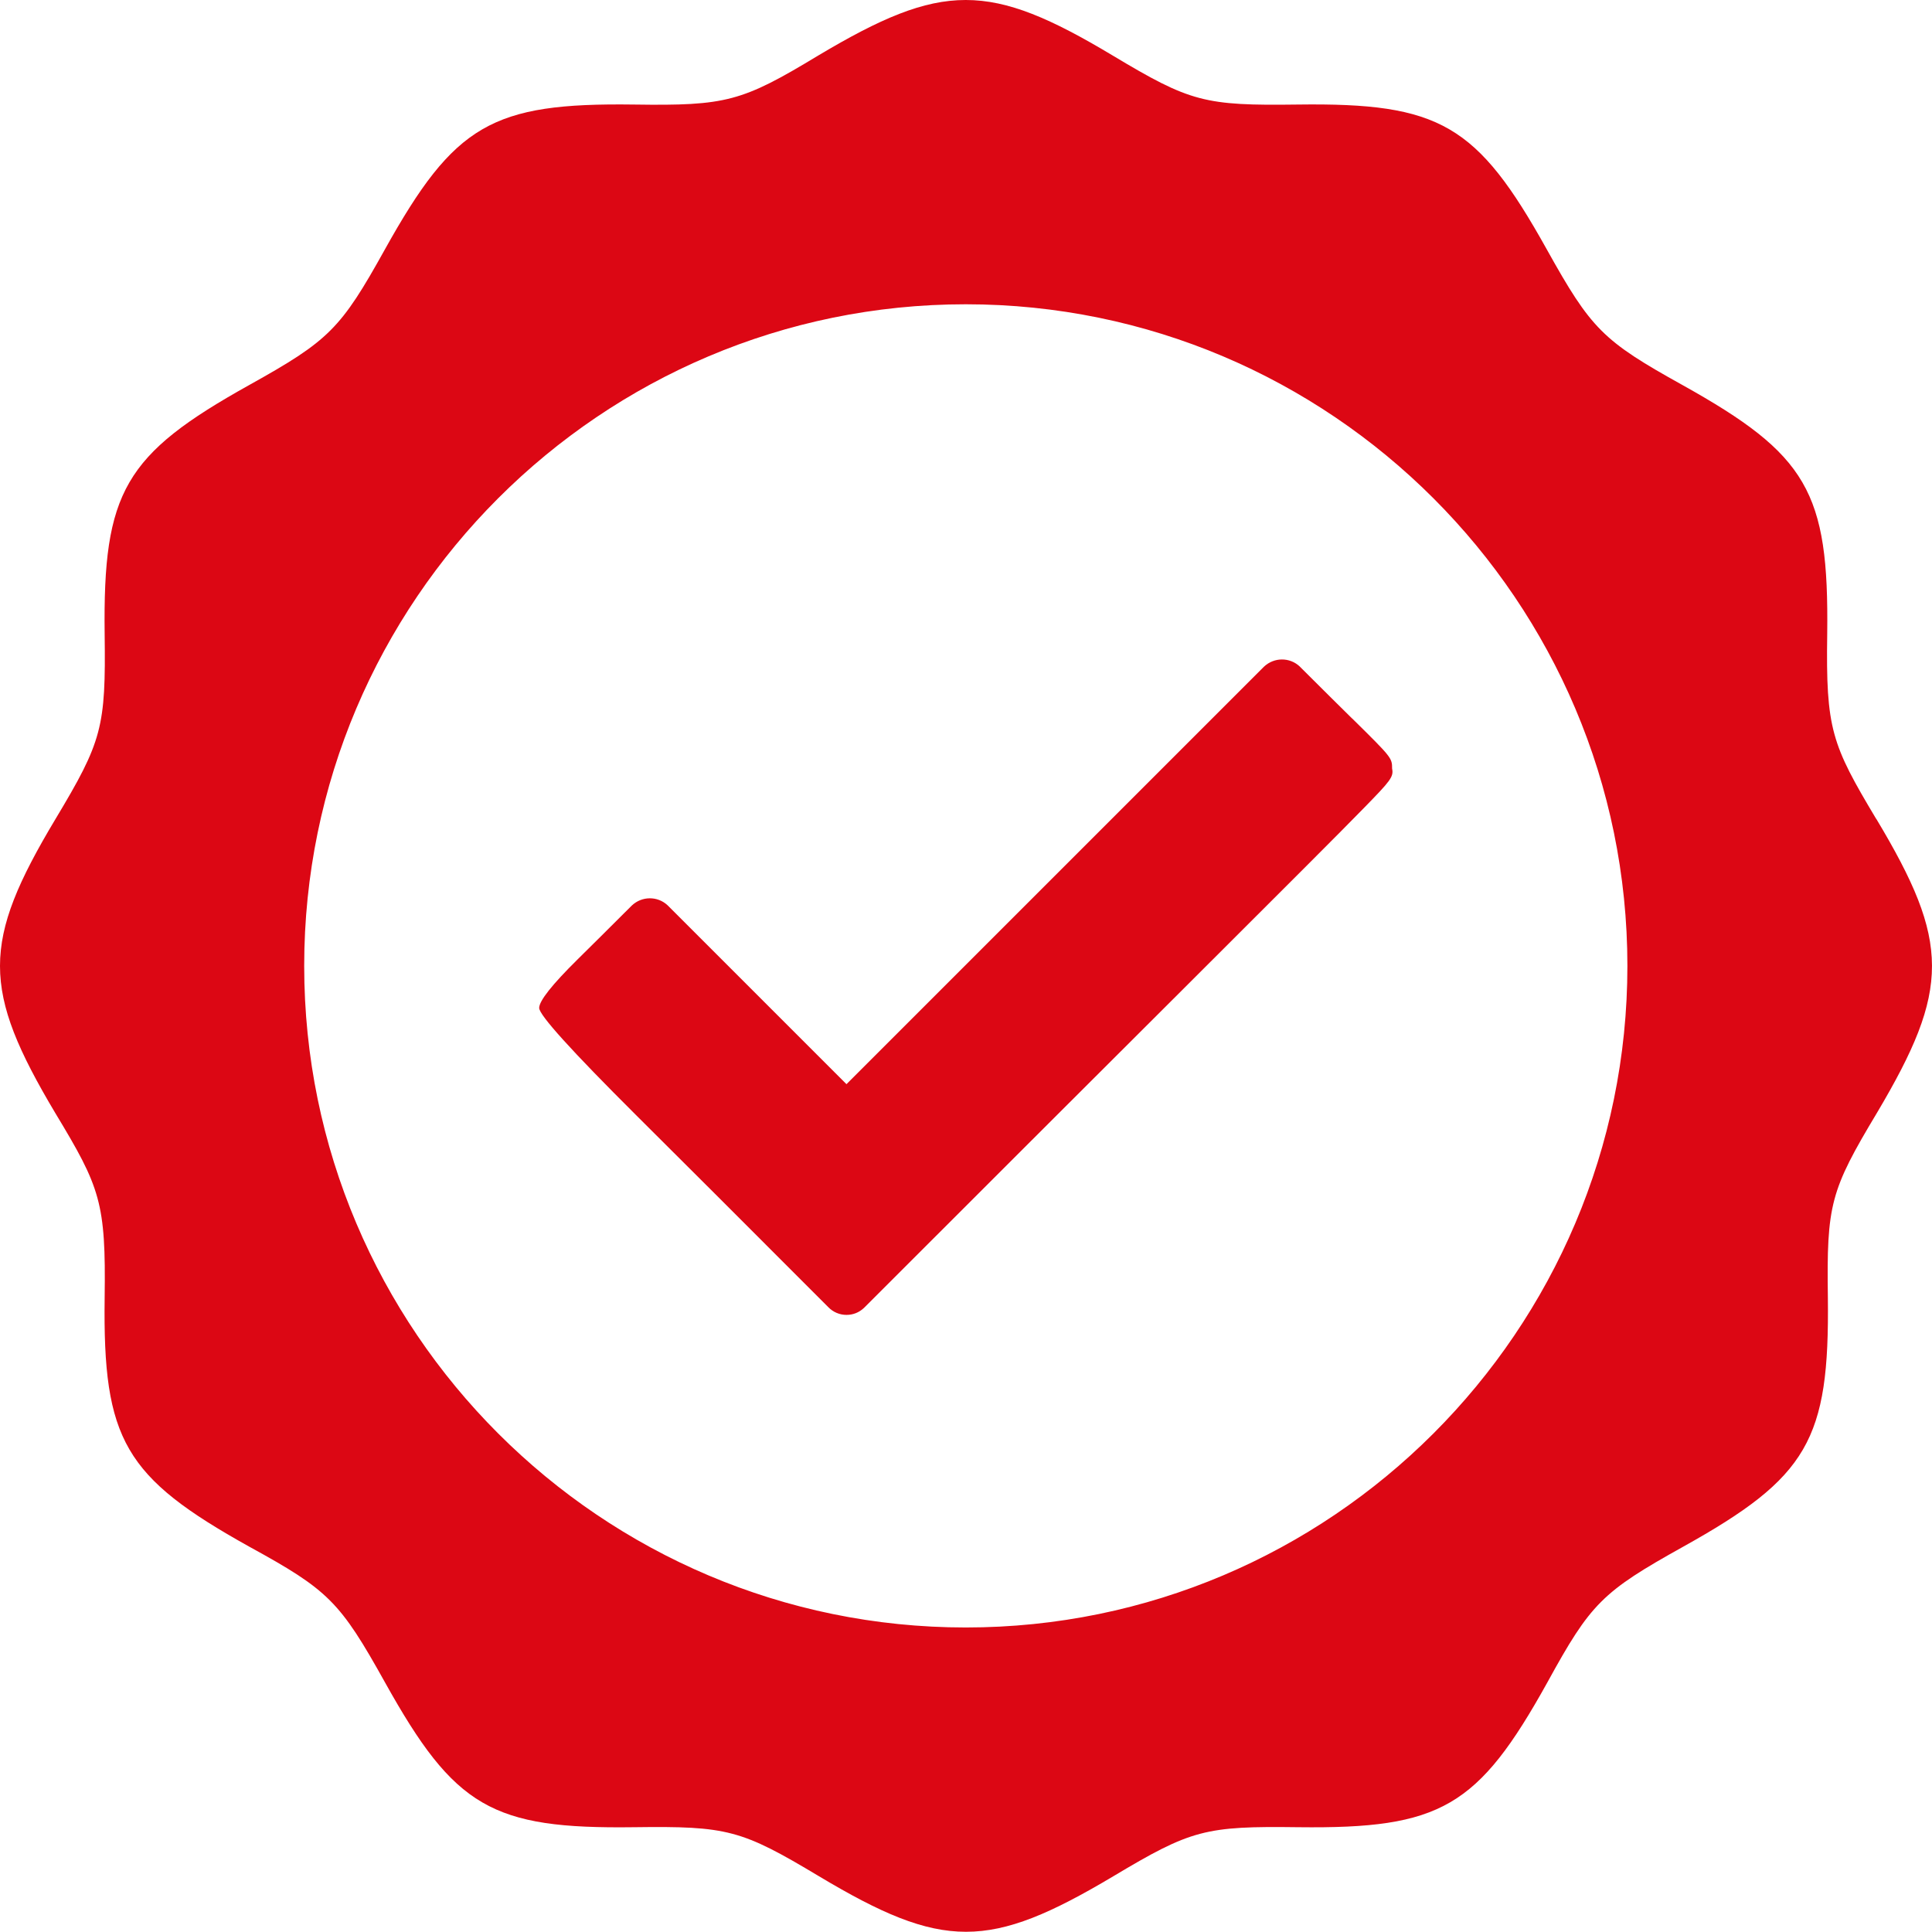 <svg xmlns="http://www.w3.org/2000/svg" width="89" height="89" viewBox="0 0 89 89" fill="none"><path d="M86.433 37.73C84.371 34.284 84.108 33.588 84.173 29.209C84.255 22.655 83.257 20.945 77.508 17.739C73.833 15.697 73.305 15.169 71.251 11.482C68.045 5.727 66.33 4.73 59.785 4.816C55.483 4.872 54.839 4.705 51.255 2.556C45.569 -0.852 43.412 -0.852 37.696 2.556C34.172 4.687 33.459 4.877 29.204 4.816C22.659 4.73 20.94 5.727 17.735 11.482C15.693 15.156 15.165 15.685 11.477 17.739C5.736 20.94 4.739 22.651 4.821 29.209C4.877 33.502 4.709 34.142 2.556 37.73C-0.852 43.416 -0.852 45.573 2.556 51.289C4.619 54.705 4.881 55.397 4.821 59.781C4.735 66.334 5.732 68.045 11.486 71.251C15.13 73.249 15.659 73.773 17.739 77.508C20.945 83.262 22.659 84.259 29.209 84.173C33.51 84.117 34.146 84.285 37.73 86.433C40.575 88.135 42.539 88.99 44.499 88.99C46.459 88.99 48.427 88.135 51.285 86.433C54.877 84.285 55.518 84.117 59.815 84.173C66.369 84.25 68.088 83.253 71.281 77.503C73.279 73.859 73.803 73.331 77.538 71.251C83.288 68.049 84.28 66.334 84.203 59.781C84.143 55.487 84.315 54.847 86.468 51.259C89.85 45.56 89.846 43.412 86.438 37.73H86.433ZM44.49 74.972C27.687 74.972 14.013 61.302 14.013 44.495C14.013 27.687 27.683 14.017 44.49 14.017C61.298 14.017 74.968 27.687 74.968 44.495C74.968 61.302 61.298 74.972 44.49 74.972Z" fill="#DC0714"></path><path d="M62.286 33.098C61.706 32.526 60.928 31.757 59.883 30.713L59.875 30.704C59.415 30.27 58.693 30.27 58.225 30.713L38.994 49.944L30.756 41.706C30.296 41.272 29.574 41.272 29.105 41.714C28.009 42.81 27.206 43.605 26.613 44.19C25.43 45.359 24.838 46.106 24.838 46.433C24.838 46.76 26.322 48.401 29.29 51.358C31.241 53.3 34.069 56.119 38.156 60.215C38.383 60.451 38.688 60.572 38.994 60.572C39.299 60.572 39.574 60.464 39.802 60.249L39.827 60.224C46.316 53.734 51.065 48.994 54.546 45.522C59.291 40.786 61.676 38.405 62.857 37.194C64.039 35.982 64.211 35.788 64.129 35.406C64.129 34.916 64.117 34.899 62.29 33.098H62.286Z" fill="#DC0714"></path></svg>